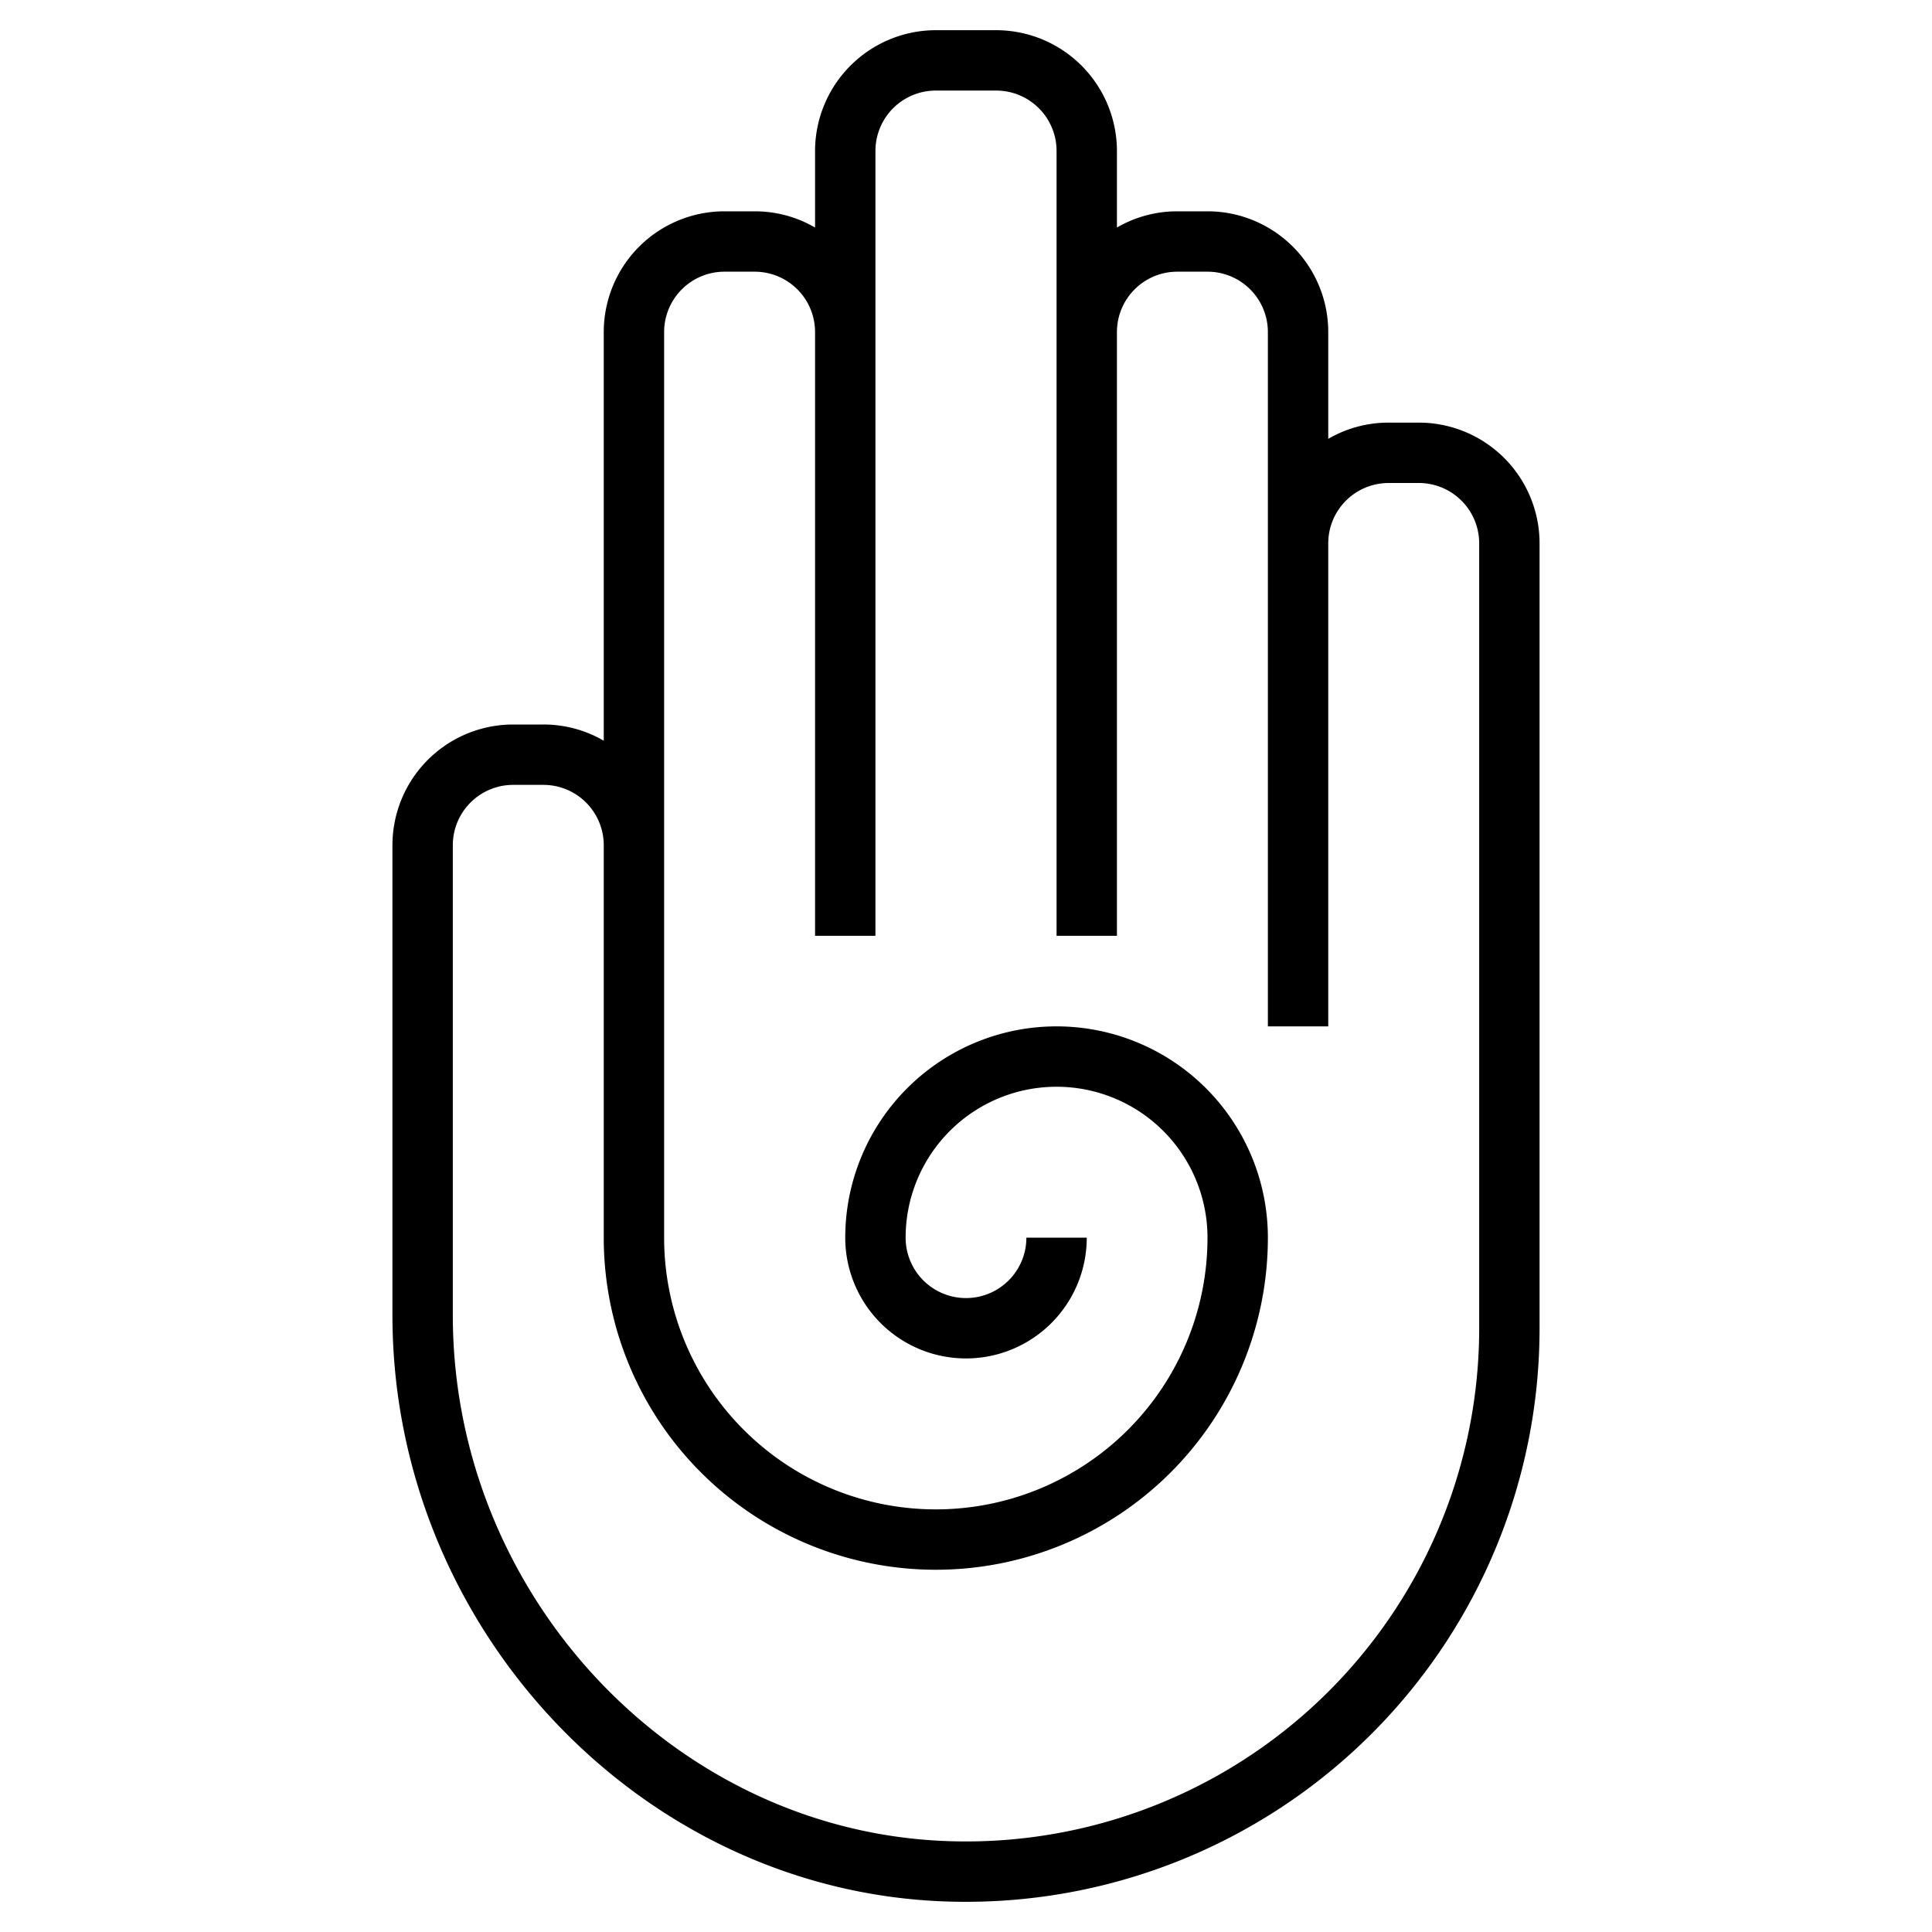 <?xml version="1.0" encoding="UTF-8"?>
<svg xmlns="http://www.w3.org/2000/svg" id="Layer_3" data-name="Layer 3" viewBox="0 0 64 64" width="512" height="512"><path d="M47,14H46a3.97,3.97,0,0,0-2,.537V11a4,4,0,0,0-4-4H39a3.97,3.97,0,0,0-2,.537V5a4.006,4.006,0,0,0-4-4H31a4.006,4.006,0,0,0-4,4V7.537A3.97,3.97,0,0,0,25,7H24a4,4,0,0,0-4,4V24.537A3.97,3.97,0,0,0,18,24H17a4,4,0,0,0-4,4V43.568c0,10.349,8.213,19.061,18.308,19.42q.351.012.7.012A19,19,0,0,0,51,44V18A4,4,0,0,0,47,14Zm2,30A17,17,0,0,1,31.379,60.989C22.348,60.668,15,52.853,15,43.568V28a2,2,0,0,1,2-2h1a2,2,0,0,1,2,2V41a11,11,0,0,0,22,0,7,7,0,0,0-14,0,4,4,0,0,0,8,0H34a2,2,0,0,1-4,0,5,5,0,0,1,10,0,9,9,0,0,1-18,0V11a2,2,0,0,1,2-2h1a2,2,0,0,1,2,2V31h2V5a2,2,0,0,1,2-2h2a2,2,0,0,1,2,2V31h2V11a2,2,0,0,1,2-2h1a2,2,0,0,1,2,2V34h2V18a2,2,0,0,1,2-2h1a2,2,0,0,1,2,2Z"/></svg>
